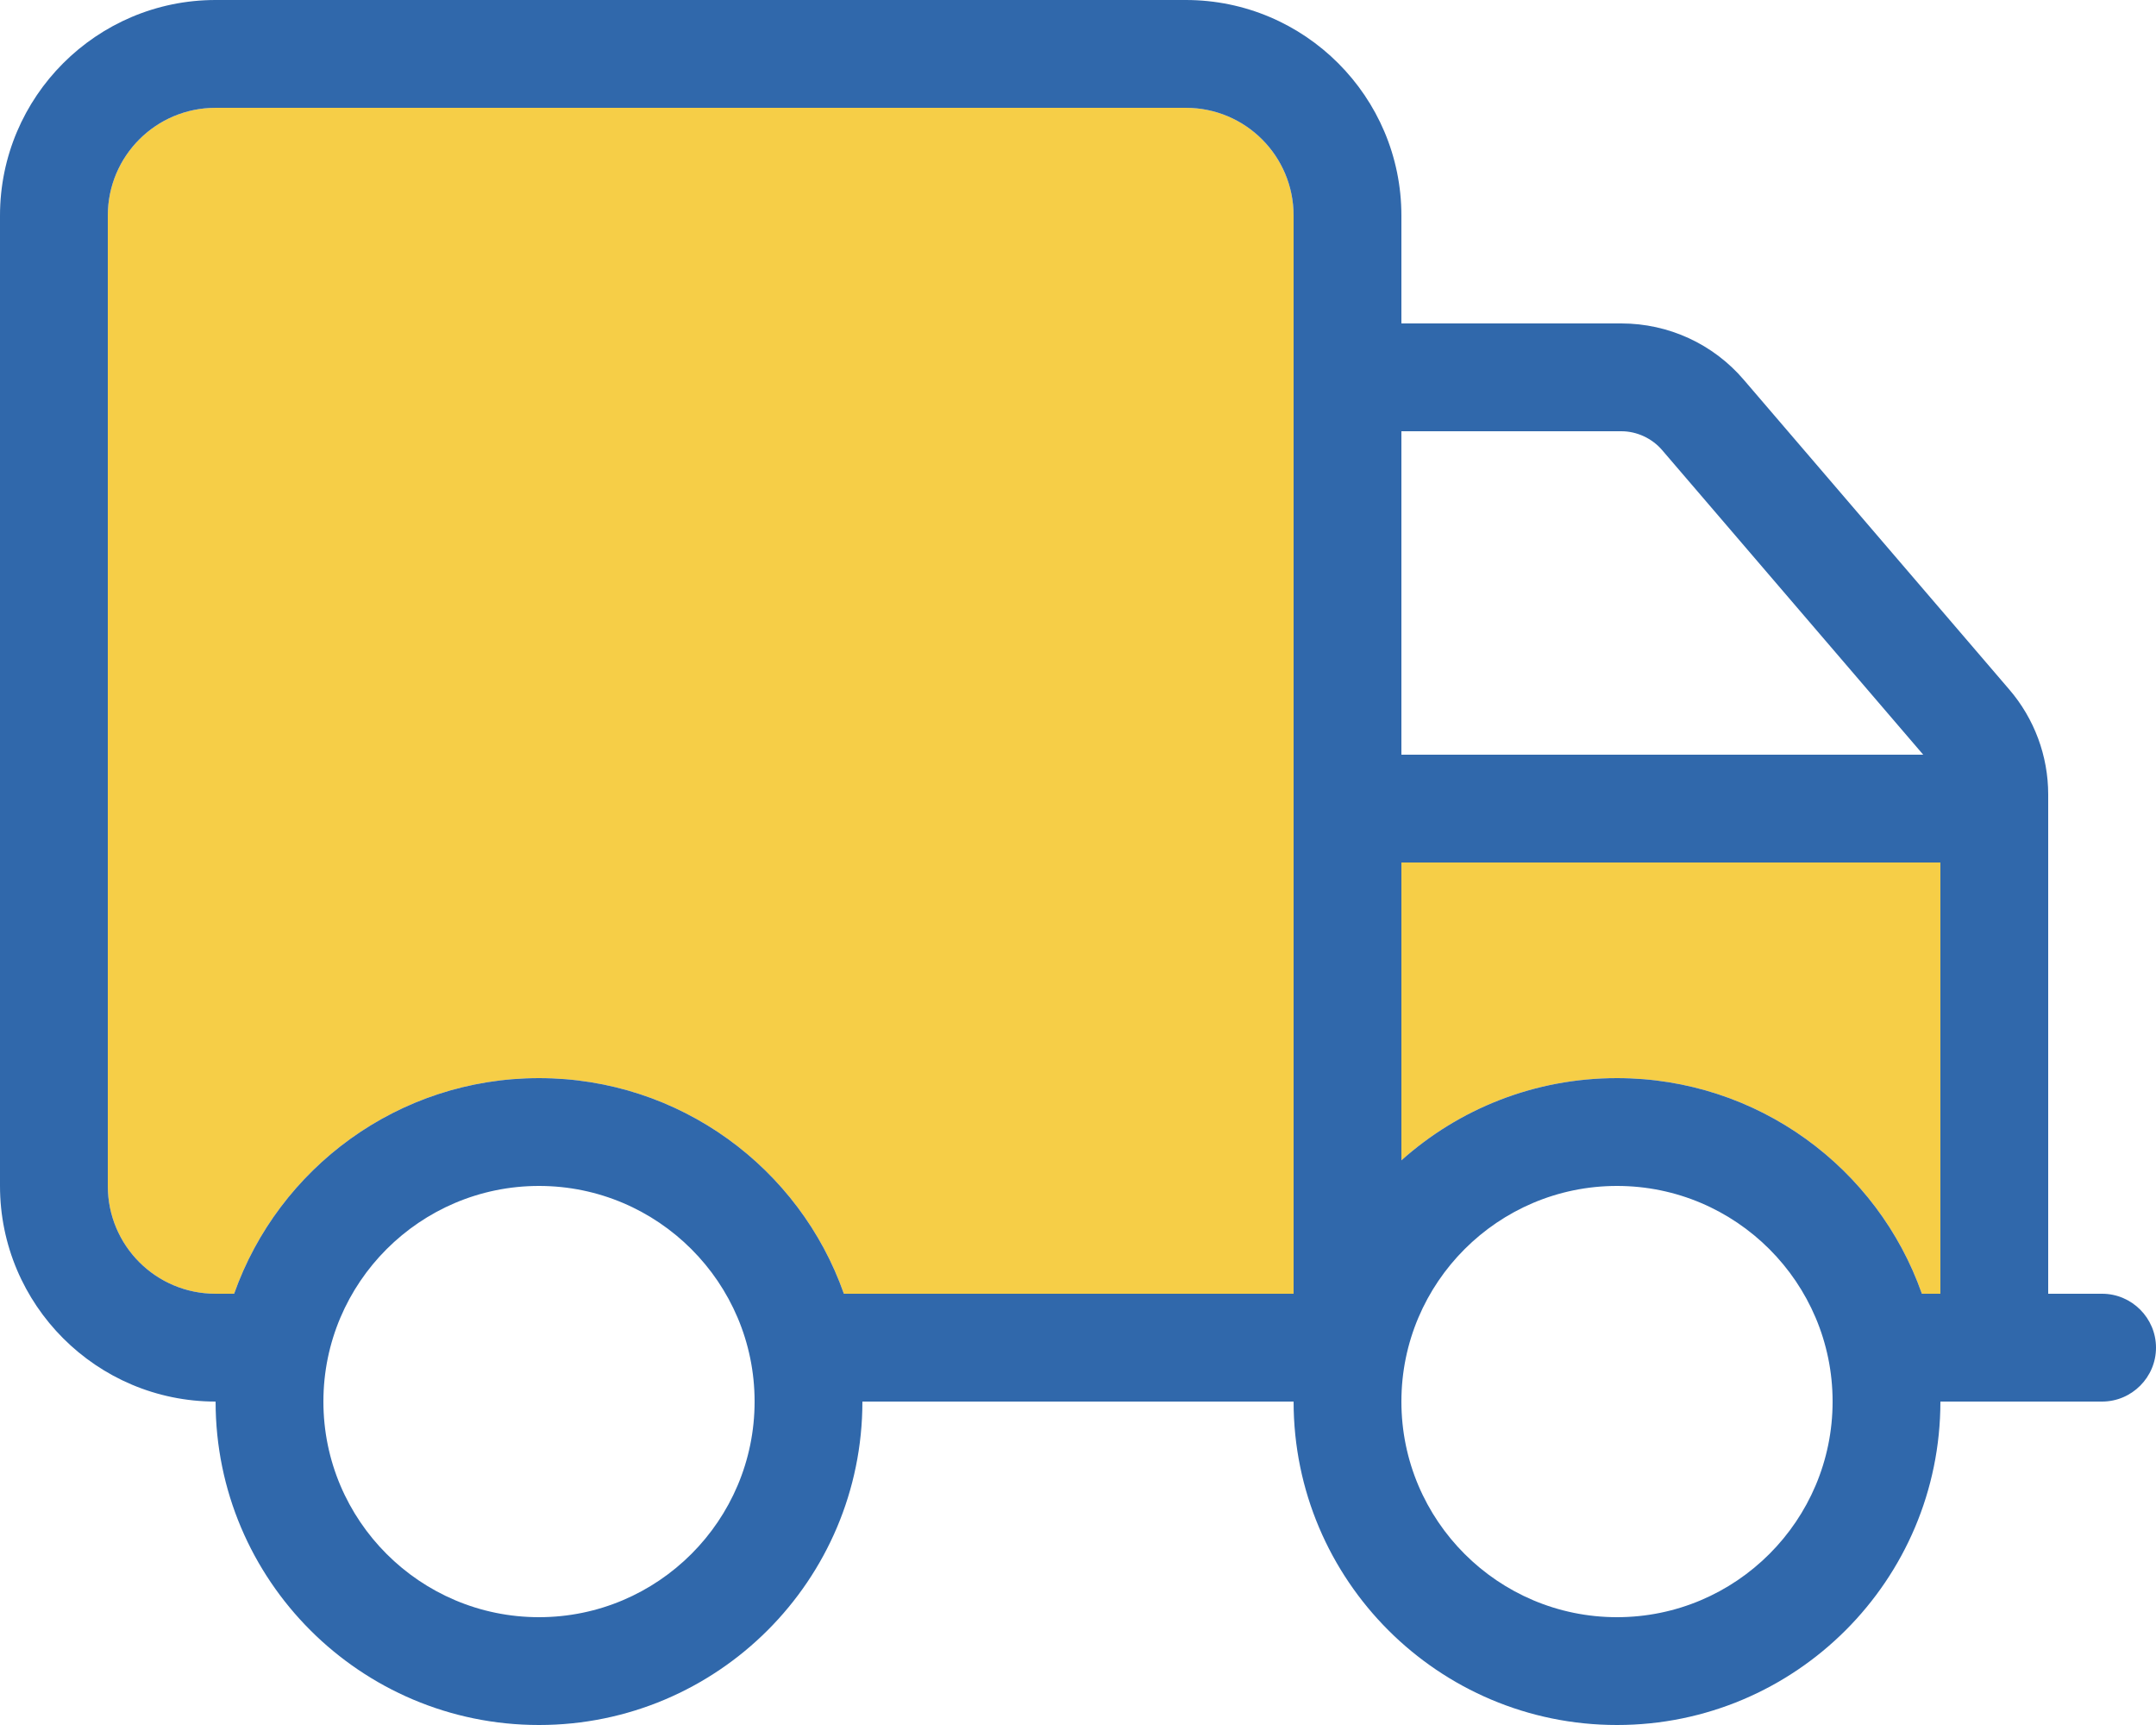 <svg viewBox="0 0 640 512" version="1.1" xmlns="http://www.w3.org/2000/svg" id="Layer_1">
  
  <defs>
    <style>
      .st0 {
        fill: #f6ce47;
        isolation: isolate;
      }

      .st1 {
        fill: #3068ab;
      }
    </style>
  </defs>
  <path d="M32,64v288c0,17.7,14.3,32,32,32h5.5c13.2-37.3,48.7-64,90.5-64s77.4,26.7,90.5,64h133.5V64c0-17.7-14.3-32-32-32H64c-17.7,0-32,14.3-32,32ZM416,256v88.4c17-15.2,39.4-24.4,64-24.4,41.8,0,77.4,26.7,90.5,64h5.5v-128h-160Z" class="st0"></path>
  <path d="M64,32c-17.7,0-32,14.3-32,32v288c0,17.7,14.3,32,32,32h5.5c13.2-37.3,48.7-64,90.5-64s77.4,26.7,90.5,64h133.5V64c0-17.7-14.3-32-32-32H64ZM64,416c-35.3,0-64-28.7-64-64V64C0,28.7,28.7,0,64,0h288C387.3,0,416,28.7,416,64v32h65.3c14,0,27.3,6.1,36.4,16.8l78.7,91.8c7.5,8.7,11.6,19.8,11.6,31.2v148.2h16c8.8,0,16,7.2,16,16s-7.2,16-16,16h-48c0,53-43,96-96,96s-96-43-96-96h-128c0,53-43,96-96,96s-96-43-96-96ZM416,224h154.9l-77.5-90.4c-3-3.5-7.5-5.6-12.1-5.6h-65.3v96ZM416,256v88.4c17-15.2,39.4-24.4,64-24.4,41.8,0,77.4,26.7,90.5,64h5.5v-128h-160ZM224,416c0-35.3-28.7-64-64-64s-64,28.7-64,64,28.7,64,64,64,64-28.7,64-64ZM480,480c35.3,0,64-28.7,64-64s-28.7-64-64-64-64,28.7-64,64,28.7,64,64,64Z" class="st1"></path>
</svg>